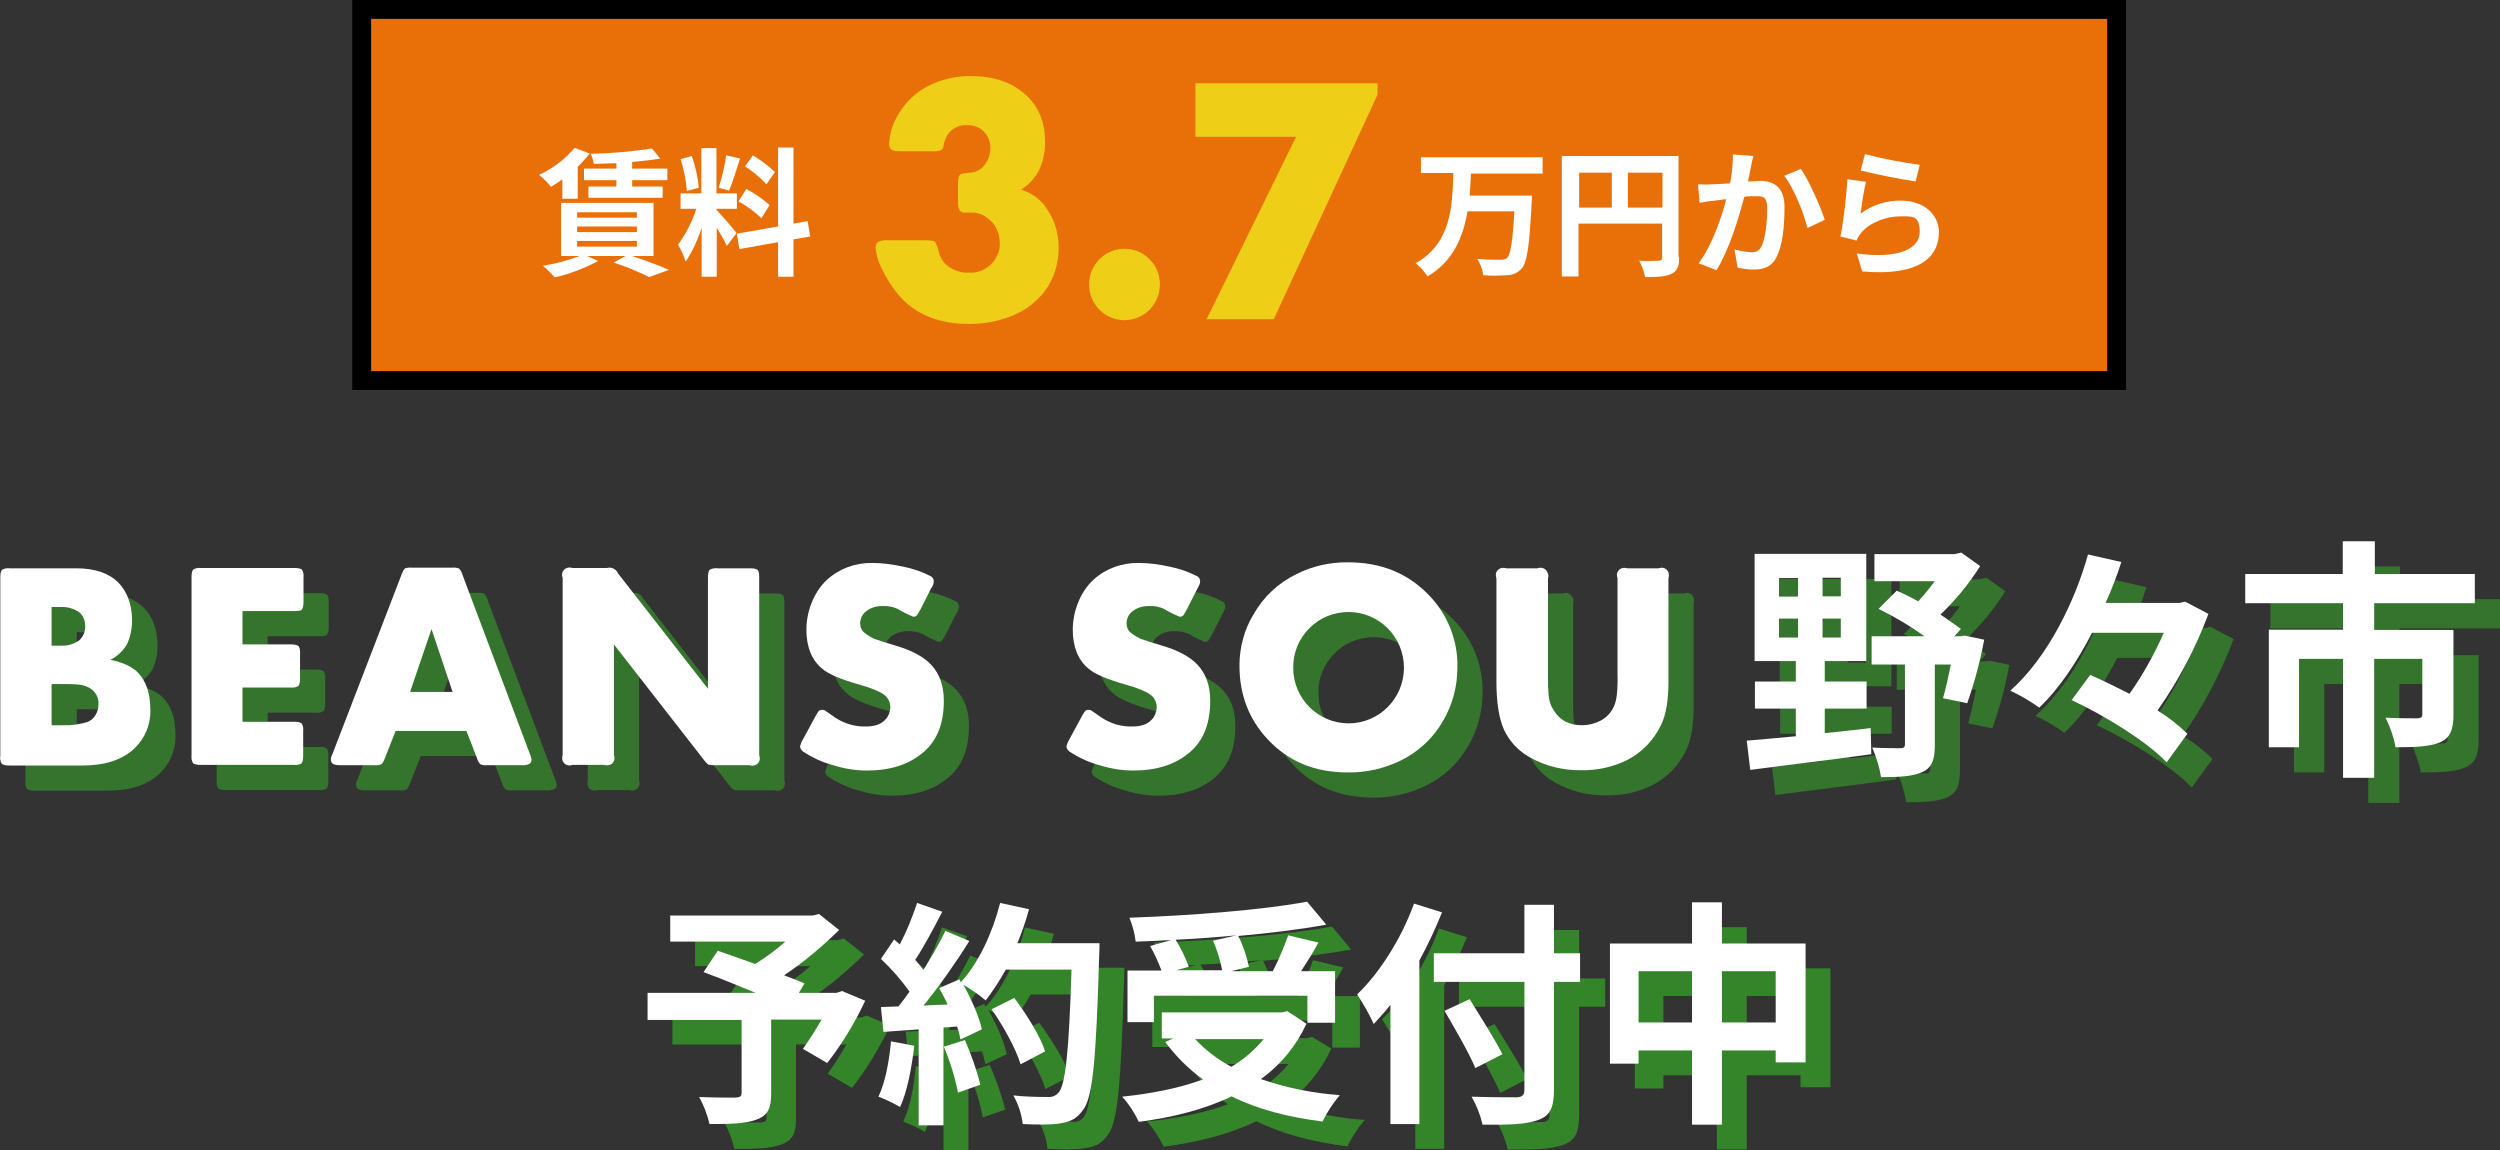 <?xml version="1.0" encoding="UTF-8"?>
<svg id="_レイヤー_1" data-name="レイヤー 1" xmlns="http://www.w3.org/2000/svg" version="1.1" viewBox="0 0 794.9 365.7">
  <rect x="0" y="0" width="794.9" height="365.7" fill="#333333" stroke="none"/>
  <defs>
    <style>
      .cls-1 {
        fill: #34842a;
      }

      .cls-1, .cls-2, .cls-3, .cls-4, .cls-5 {
        stroke-width: 0px;
      }

      .cls-2 {
        fill: #efce17;
      }

      .cls-3 {
        fill: #000;
      }

      .cls-4 {
        fill: #e97009;
      }

      .cls-6 {
        opacity: .8;
      }

      .cls-7 {
        isolation: isolate;
      }

      .cls-5 {
        fill: #fff;
      }
    </style>
  </defs>
  <g>
    <g class="cls-6">
      <path class="cls-1" d="M43.1,217.8c4,.8,6.9,2.2,8.7,4,2.7,2.8,4,6.7,4,11.8.2,4.7-1.7,9.2-5.1,12.4-3.8,3.6-9.3,5.4-16.5,5.4H11.2c-.9,0-1.8,0-2.6-.5-.5-.8-.7-1.7-.5-2.6v-56.5c0-.9,0-1.8.5-2.6.8-.5,1.7-.6,2.6-.5h21.2c5.8,0,10.2,1.5,13.2,4.4,2.9,2.9,4.4,6.9,4.5,12,0,2.7-.5,5.3-1.6,7.7-1.3,2.1-3.2,3.9-5.4,5ZM24.4,213.3h3c2.1.1,4.1-.5,5.8-1.7,1.2-1.1,1.9-2.7,1.9-4.4,0-1.8-.6-3.5-2-4.6-1.7-1.1-3.7-1.7-5.7-1.6h-3v12.3ZM24.4,238.6h3.6c2.7.1,5.4-.3,8-1.1,1-.5,1.9-1.2,2.4-2.2.6-1,.9-2.1.9-3.3.2-2.3-1.1-4.4-3.1-5.4-.9-.5-2-.8-3-.9-1.8-.2-3.7-.2-5.5-.2h-3.3v13.1Z"/>
      <path class="cls-1" d="M85.1,202.4v10.5h15.2c.9,0,1.8,0,2.6.5.5.8.6,1.7.5,2.6v7.5c0,.9,0,1.8-.5,2.6-.8.5-1.7.6-2.6.5h-15.2v10.9h16.2c.9,0,1.8,0,2.6.5.5.8.6,1.7.5,2.6v7.5c0,.9,0,1.8-.5,2.6-.8.5-1.7.6-2.6.5h-29.3c-.9,0-1.8,0-2.6-.5-.5-.8-.6-1.7-.5-2.6v-56.4c0-.9,0-1.8.5-2.6.8-.5,1.7-.6,2.6-.5h29.4c.9,0,1.8,0,2.6.5.5.8.6,1.7.5,2.6v7.5c0,.9,0,1.8-.5,2.6-.3.4-1.2.5-2.6.5h-16.3Z"/>
      <path class="cls-1" d="M156.3,240.4h-22.5l-3.4,8.6c-.2.7-.6,1.4-1.1,2-.7.3-1.5.4-2.3.3h-10.7c-.8,0-1.6,0-2.4-.4-.5-.3-.7-.8-.7-1.4,0-.7.3-1.4.6-2l21.8-56.6c.1-.3.2-.5.3-.8.2-.5.5-1,.9-1.4.7-.2,1.5-.3,2.2-.2h12.7c.8-.1,1.6,0,2.3.3.5.6.9,1.3,1.1,2.1l21.3,56.6c.3.6.5,1.3.6,2,0,.6-.2,1.1-.7,1.4-.8.3-1.6.5-2.4.4h-10.9c-.8.1-1.6,0-2.3-.3-.5-.6-.9-1.3-1.1-2.1l-3.3-8.5ZM151.9,228l-6.7-20-6.8,20h13.5Z"/>
      <path class="cls-1" d="M233.1,227v-35.2c0-.9,0-1.8.5-2.6.8-.5,1.7-.6,2.6-.5h10.1c.9,0,1.8,0,2.6.5.4.4.5,1.2.5,2.6v56.4c.5,1.2,0,2.6-1.3,3.1-.6.2-1.2.2-1.8,0h-11c-.7,0-1.4,0-2.1-.2-.5-.4-1-.9-1.4-1.5l-28.6-36.7v35.2c.5,1.2,0,2.6-1.3,3.1-.6.2-1.2.2-1.8,0h-10.1c-1.2.5-2.6,0-3.1-1.3-.2-.6-.2-1.2,0-1.8v-56.4c-.5-1.2,0-2.6,1.3-3.1.6-.2,1.2-.2,1.8,0h11c1.4-.4,2.9.3,3.5,1.7l28.6,36.7Z"/>
      <path class="cls-1" d="M304.1,195l-3.5,6.9c-.3.6-.7,1.2-1.1,1.8-.3.3-.7.4-1.1.4-1.7-.7-3.4-1.5-5-2.5-1.5-.7-3.2-1-4.9-.9-2,0-3.9.6-5.4,1.9-1,.9-1.6,2.2-1.6,3.6,0,1.2.5,2.4,1.5,3.1.9.7,1.9,1.3,2.9,1.8,1,.4,3.3,1.1,6.9,2.2,5.2,1.5,9,3.6,11.4,6.2,2.6,2.9,3.9,6.6,3.9,11.3,0,7.2-2.1,12.6-6.4,16.3-4.6,4-10.6,5.9-18.1,5.9-3.6,0-7.2-.6-10.7-1.7-3.4-.9-6.6-2.4-9.5-4.3-.6-.4-1-1-1-1.7.2-.7.4-1.4.8-2l4-7.4c.3-.6.7-1.2,1.1-1.8.3-.3.7-.4,1.1-.4.4,0,.7,0,1,.3.3.2,1.4.9,3.2,2.2,2.9,1.9,6.3,2.9,9.7,2.8,2.8,0,4.9-.7,6.2-2.2,1-1,1.5-2.4,1.6-3.8,0-1.6-.7-3.2-2-4.1-1.3-1-3.9-2.1-7.8-3.2-6-1.7-10-3.4-11.9-5.1-3.3-2.7-5-6.9-5-12.4s2.2-11.8,6.5-15.8c3.9-3.6,9.1-5.5,14.5-5.4,3.3,0,6.7.5,9.9,1.2,3,.6,5.9,1.6,8.6,3,.6.3,1,.9,1,1.6,0,.8-.3,1.6-.8,2.2h0Z"/>
      <path class="cls-1" d="M388.8,195l-3.5,6.9c-.3.6-.7,1.2-1.1,1.8-.3.3-.7.4-1.1.4-1.7-.7-3.4-1.5-5-2.5-1.5-.7-3.2-1-4.9-.9-2,0-3.9.6-5.4,1.9-1,.9-1.6,2.2-1.6,3.6,0,1.2.5,2.4,1.5,3.1.9.7,1.9,1.3,2.9,1.8,1,.4,3.3,1.1,6.9,2.2,5.2,1.5,9,3.6,11.4,6.2,2.6,2.9,3.9,6.6,3.9,11.3,0,7.2-2.1,12.6-6.4,16.3-4.6,4-10.6,5.9-18.1,5.9-3.6,0-7.2-.6-10.7-1.7-3.4-.9-6.6-2.4-9.5-4.3-.6-.4-1-1-1-1.7.2-.7.4-1.4.8-2l4-7.4c.3-.6.7-1.2,1.1-1.8.3-.3.7-.4,1.1-.4.4,0,.7,0,1,.3.3.2,1.4.9,3.2,2.2,2.9,1.9,6.3,2.9,9.7,2.8,2.8,0,4.9-.7,6.2-2.2,1-1,1.5-2.4,1.6-3.8,0-1.6-.7-3.2-2-4.1-1.3-1-3.9-2.1-7.8-3.2-6-1.7-10-3.4-11.9-5.1-3.3-2.7-5-6.9-5-12.4s2.2-11.8,6.5-15.8c3.9-3.6,9.1-5.5,14.5-5.4,3.3,0,6.7.5,9.9,1.2,3,.6,5.9,1.6,8.6,3,.6.3,1,.9,1,1.6,0,.8-.4,1.5-.8,2.2Z"/>
      <path class="cls-1" d="M436.7,186.8c10.5,0,19,3.5,25.7,10.5,5.9,6.1,9.2,14.4,9,22.9,0,5.9-1.5,11.8-4.5,16.9-3.1,5.5-7.8,9.9-13.5,12.7-5.3,2.6-11.1,3.9-17,3.8-10.3,0-18.8-3.5-25.3-10.5-6-6.4-9-14.2-9-23.5,0-5.7,1.5-11.4,4.5-16.3,3.1-5.5,7.8-9.9,13.5-12.7,5.1-2.6,10.8-3.9,16.6-3.8h0ZM436.8,202.6c-4.7,0-9.2,1.8-12.4,5.1-3.4,3.3-5.3,7.9-5.2,12.7,0,9.7,7.9,17.6,17.6,17.6,9.7,0,17.6-7.9,17.6-17.7h0c0-9.8-7.9-17.7-17.6-17.7,0,0,0,0,0,0h0Z"/>
      <path class="cls-1" d="M500.2,191.8v30.8c0,2.4,0,4.9.3,7.3.2,1.4.7,2.7,1.5,3.9,1.9,3.2,4.9,4.8,9.1,4.8,2,0,3.9-.5,5.7-1.4,1.6-.8,3-2.1,3.9-3.7.7-1.2,1.1-2.5,1.3-3.9.3-2.3.4-4.7.3-7v-30.8c-.5-1.2,0-2.6,1.3-3.1.6-.2,1.2-.2,1.8,0h10c1.2-.5,2.6,0,3.1,1.3.2.6.2,1.2,0,1.8v33c0,6-.8,10.6-2.4,13.8-2.3,4.8-6.1,8.7-10.8,11.1-4.5,2.2-9.5,3.3-14.5,3.2-5.7.1-11.4-1.3-16.4-4.1-3.6-2-6.5-5.1-8.2-8.8-1.6-3.6-2.4-8.7-2.4-15.2v-33c-.5-1.2,0-2.6,1.3-3.1.6-.2,1.2-.2,1.8,0h10c1.2-.5,2.6,0,3.1,1.3.4.5.4,1.2.2,1.8h0Z"/>
      <path class="cls-1" d="M588.2,241.1c4.8-.5,9.7-1,14.6-1.6l.2,8.3c-13.6,1.9-28.1,3.6-38.5,5l-1.1-9.3c4.3-.4,9.7-.8,15.6-1.4v-8.8h-13v-8.6h13v-6.5h-13.1v-34.1h35.5v34.1h-13.2v6.5h13.3v8.6h-13.3v7.8ZM573.7,197.7h6v-5.9h-6v5.9ZM573.7,210.7h6v-6h-6v6ZM593.3,191.7h-5.8v5.9h5.8v-5.9ZM593.3,204.7h-5.8v6h5.8v-6ZM638.9,211.4c-1.3,6.9-3.1,13.6-5.4,20.2l-7.7-1.6c.8-2.8,1.7-6.7,2.5-10.7h-5.1v25.6c0,4.6-.9,7.2-4,8.6s-7.4,1.6-13.1,1.6c-.5-3.2-1.5-6.4-2.8-9.4,3.6.2,7.7.2,8.8.2s1.6-.2,1.6-1.3v-25.3h-10.6v-9h16.8c-4.6-3.3-9.5-6.2-14.6-8.7l5.8-5.8c2.2,1,4.5,2.1,6.8,3.4,1.9-2,3.6-4.2,5.3-6.4h-19.2v-8.6h25.5l2.1-.5,6,4.3c-3.5,5.6-7.8,10.8-12.6,15.4,2.4,1.7,4.7,3.2,6.5,4.6l-2.1,2.3h1.9l1.4-.2,6.2,1.3Z"/>
      <path class="cls-1" d="M710.2,203.2c-4.1,10.9-9.5,21.2-16.2,30.7,3.4,2.1,6.6,4.6,9.5,7.4l-6.6,9.1c-6-6.4-19.3-14.7-30.2-19.8l5.9-8c3.9,1.7,8.2,3.8,12.5,6,4.3-6.1,7.9-12.6,10.9-19.4h-22.8c-4.7,9-10.2,17.5-16.8,23.8-2.9-2.1-6-3.9-9.2-5.4,12-10.6,20.7-28.8,24.7-43.3l10.6,2.4c-1.4,4.4-3.1,8.8-5,13h23.5l1.8-.4,7.4,3.9Z"/>
      <path class="cls-1" d="M762.9,199.9v8.4h25.2v27c0,4.6-1,7.3-4.2,8.7s-7.9,1.6-14.2,1.6c-.6-3.3-1.7-6.4-3.2-9.4,4,.2,8.7.2,10,.2s1.7-.4,1.7-1.3v-17.6h-15.3v37.8h-9.9v-37.8h-14v28.1h-9.6v-37.4h23.6v-8.4h-31.1v-9.3h31v-10.4h10.2v10.4h31.8v9.3h-32Z"/>
    </g>
    <path class="cls-5" d="M35.1,209.8c4,.8,6.9,2.2,8.7,4,2.7,2.8,4,6.7,4,11.8.2,4.7-1.7,9.2-5.1,12.4-3.8,3.6-9.3,5.4-16.5,5.4H3.2c-.9,0-1.8,0-2.6-.5-.5-.8-.7-1.7-.5-2.6v-56.5c0-.9,0-1.8.5-2.6.8-.5,1.7-.6,2.6-.5h21.1c5.8,0,10.2,1.5,13.2,4.4,2.9,2.9,4.4,6.9,4.5,12,0,2.7-.5,5.3-1.6,7.7-1.2,2.1-3.1,3.9-5.3,5ZM16.4,205.3h3c2.1.1,4.1-.5,5.8-1.7,1.2-1.1,1.9-2.7,1.9-4.4,0-1.8-.6-3.5-2-4.6-1.7-1.1-3.7-1.7-5.7-1.6h-3v12.3ZM16.4,230.6h3.6c2.7.1,5.4-.3,8-1.1,1-.5,1.9-1.2,2.4-2.2.6-1,.9-2.1.9-3.3.2-2.3-1.1-4.4-3.1-5.4-.9-.5-2-.8-3-.9-1.8-.2-3.7-.2-5.5-.2h-3.3v13.1Z"/>
    <path class="cls-5" d="M77.1,194.4v10.5h15.2c.9,0,1.8,0,2.6.5.5.8.6,1.7.5,2.6v7.5c0,.9,0,1.8-.5,2.6-.8.5-1.7.6-2.6.5h-15.2v10.9h16.2c.9,0,1.8,0,2.6.5.5.8.6,1.7.5,2.6v7.5c0,.9,0,1.8-.5,2.6-.8.5-1.7.6-2.6.5h-29.3c-.9,0-1.8,0-2.6-.5-.5-.8-.6-1.7-.5-2.6v-56.4c0-.9,0-1.8.5-2.6.8-.5,1.7-.6,2.6-.5h29.4c.9,0,1.8,0,2.6.5.5.8.6,1.7.5,2.6v7.5c0,.9,0,1.8-.5,2.6-.3.4-1.2.5-2.6.5h-16.3Z"/>
    <path class="cls-5" d="M148.3,232.4h-22.5l-3.4,8.6c-.2.7-.6,1.4-1.1,2-.7.3-1.5.4-2.3.3h-10.7c-.8,0-1.6,0-2.4-.4-.5-.3-.7-.8-.7-1.4,0-.7.3-1.4.6-2l21.8-56.6c.1-.3.2-.5.3-.8.2-.5.5-1,.9-1.4.7-.2,1.5-.3,2.2-.2h12.7c.8-.1,1.6,0,2.3.3.5.6.9,1.3,1.1,2.1l21.3,56.6c.3.6.5,1.3.6,2,0,.6-.2,1.1-.7,1.4-.8.3-1.6.5-2.4.4h-10.9c-.8.1-1.6,0-2.3-.3-.5-.6-.9-1.3-1.1-2.1l-3.3-8.5ZM143.9,220l-6.7-20-6.8,20h13.5Z"/>
    <path class="cls-5" d="M225.1,219v-35.2c0-.9,0-1.8.5-2.6.8-.5,1.7-.6,2.6-.5h10.1c.9,0,1.8,0,2.6.5.4.4.5,1.2.5,2.6v56.4c.5,1.2,0,2.6-1.3,3.1-.6.2-1.2.2-1.8,0h-11c-.7,0-1.4,0-2.1-.2-.5-.4-1-.9-1.4-1.5l-28.6-36.7v35.2c.5,1.2,0,2.6-1.3,3.1-.6.2-1.2.2-1.8,0h-10.1c-1.2.5-2.6,0-3.1-1.3-.2-.6-.2-1.2,0-1.8v-56.4c-.5-1.2,0-2.6,1.3-3.1.6-.2,1.2-.2,1.8,0h11c1.4-.4,2.9.3,3.5,1.7l28.6,36.7Z"/>
    <path class="cls-5" d="M296.1,187l-3.5,6.9c-.3.6-.7,1.2-1.1,1.8-.3.3-.7.4-1.1.4-1.7-.7-3.4-1.5-5-2.5-1.5-.7-3.2-1-4.9-.9-2,0-3.9.6-5.4,1.9-1,.9-1.6,2.2-1.6,3.6,0,1.2.5,2.4,1.5,3.1.9.7,1.9,1.3,2.9,1.8,1,.4,3.3,1.1,6.9,2.2,5.2,1.5,9,3.6,11.4,6.2,2.6,2.9,3.9,6.6,3.9,11.3,0,7.2-2.1,12.6-6.4,16.3-4.6,4-10.6,5.9-18.1,5.9-3.6,0-7.2-.6-10.7-1.7-3.4-.9-6.6-2.4-9.5-4.3-.6-.4-1-1-1-1.7.2-.7.4-1.4.8-2l4-7.4c.3-.6.7-1.2,1.1-1.8.3-.3.7-.4,1.1-.4.4,0,.7,0,1,.3.3.2,1.4.9,3.2,2.2,2.9,1.9,6.3,2.9,9.7,2.8,2.8,0,4.9-.7,6.2-2.2,1-1,1.5-2.4,1.6-3.8,0-1.6-.7-3.2-2-4.1-1.3-1-3.9-2.1-7.8-3.2-6-1.7-10-3.4-11.9-5.1-3.3-2.7-5-6.9-5-12.4s2.2-11.8,6.5-15.8c3.9-3.6,9.1-5.5,14.5-5.4,3.3,0,6.7.5,9.9,1.2,3,.6,5.9,1.6,8.6,3,.6.3,1,.9,1,1.6,0,.8-.3,1.6-.8,2.2h0Z"/>
    <path class="cls-5" d="M380.8,187l-3.5,6.9c-.3.6-.7,1.2-1.1,1.8-.3.3-.7.4-1.1.4-1.7-.7-3.4-1.5-5-2.5-1.5-.7-3.2-1-4.9-.9-2,0-3.9.6-5.4,1.9-1,.9-1.6,2.2-1.6,3.6,0,1.2.5,2.4,1.5,3.1.9.7,1.9,1.3,2.9,1.8,1,.4,3.3,1.1,6.9,2.2,5.2,1.5,9,3.6,11.4,6.2,2.6,2.9,3.9,6.6,3.9,11.3,0,7.2-2.1,12.6-6.4,16.3-4.6,4-10.6,5.9-18.1,5.9-3.6,0-7.2-.6-10.7-1.7-3.4-.9-6.6-2.4-9.5-4.3-.6-.4-1-1-1-1.7.2-.7.4-1.4.8-2l4-7.4c.3-.6.7-1.2,1.1-1.8.3-.3.7-.4,1.1-.4.4,0,.7,0,1,.3.3.2,1.4.9,3.2,2.2,2.9,1.9,6.3,2.9,9.7,2.8,2.8,0,4.9-.7,6.2-2.2,1-1,1.5-2.4,1.6-3.8,0-1.6-.7-3.2-2-4.1-1.3-1-3.9-2.1-7.8-3.2-6-1.7-10-3.4-11.9-5.1-3.3-2.7-5-6.9-5-12.4s2.2-11.8,6.5-15.8c3.9-3.6,9.1-5.5,14.5-5.4,3.3,0,6.7.5,9.9,1.2,3,.6,5.9,1.6,8.6,3,.6.3,1,.9,1,1.6,0,.8-.4,1.5-.8,2.2Z"/>
    <path class="cls-5" d="M428.7,178.8c10.5,0,19,3.5,25.7,10.5,5.9,6.1,9.2,14.4,9,22.9,0,5.9-1.5,11.8-4.5,16.9-3.1,5.5-7.8,9.9-13.5,12.7-5.3,2.6-11.1,3.9-17,3.8-10.3,0-18.8-3.5-25.3-10.5-6-6.4-9-14.2-9-23.5,0-5.7,1.5-11.4,4.5-16.3,3.1-5.5,7.8-9.9,13.5-12.7,5.1-2.6,10.8-3.9,16.6-3.8h0ZM428.8,194.6c-4.7,0-9.2,1.8-12.4,5.1-3.4,3.3-5.3,7.9-5.2,12.7,0,9.7,7.9,17.6,17.6,17.6,9.7,0,17.6-7.9,17.6-17.7h0c0-9.8-7.9-17.7-17.6-17.7,0,0,0,0,0,0h0Z"/>
    <path class="cls-5" d="M492.2,183.8v30.8c0,2.4,0,4.9.3,7.3.2,1.4.7,2.7,1.5,3.9,1.9,3.2,4.9,4.8,9.1,4.8,2,0,3.9-.5,5.7-1.4,1.6-.8,3-2.1,3.9-3.7.7-1.2,1.1-2.5,1.3-3.9.3-2.3.4-4.7.3-7v-30.8c-.5-1.2,0-2.6,1.3-3.1.6-.2,1.2-.2,1.8,0h10c1.2-.5,2.6,0,3.1,1.3.2.6.2,1.2,0,1.8v33c0,6-.8,10.6-2.4,13.8-2.3,4.8-6.1,8.7-10.8,11.1-4.5,2.2-9.5,3.3-14.5,3.2-5.7.1-11.4-1.3-16.4-4.1-3.6-2-6.5-5.1-8.2-8.8-1.6-3.6-2.4-8.7-2.4-15.2v-33c-.5-1.2,0-2.6,1.3-3.1.6-.2,1.2-.2,1.8,0h10c1.2-.5,2.6,0,3.1,1.3.4.5.4,1.2.2,1.8h0Z"/>
    <path class="cls-5" d="M580.2,233.1c4.8-.5,9.7-1,14.6-1.6l.2,8.3c-13.6,1.9-28.1,3.6-38.5,5l-1.1-9.3c4.3-.4,9.7-.8,15.6-1.4v-8.8h-13v-8.6h13v-6.5h-13.1v-34.1h35.5v34.1h-13.2v6.5h13.3v8.6h-13.3v7.8ZM565.7,189.7h6v-5.9h-6v5.9ZM565.7,202.7h6v-6h-6v6ZM585.3,183.7h-5.8v5.9h5.8v-5.9ZM585.3,196.7h-5.8v6h5.8v-6ZM630.9,203.4c-1.3,6.9-3.1,13.6-5.4,20.2l-7.7-1.6c.8-2.8,1.7-6.7,2.5-10.7h-5.1v25.6c0,4.6-.9,7.2-4,8.6s-7.4,1.6-13.1,1.6c-.5-3.2-1.5-6.4-2.8-9.4,3.6.2,7.7.2,8.8.2s1.6-.2,1.6-1.3v-25.3h-10.6v-9h16.8c-4.6-3.3-9.5-6.2-14.6-8.7l5.8-5.8c2.2,1,4.5,2.1,6.8,3.4,1.9-2,3.6-4.2,5.3-6.4h-19.2v-8.6h25.5l2.1-.5,6,4.3c-3.5,5.6-7.8,10.8-12.6,15.4,2.4,1.7,4.7,3.2,6.5,4.6l-2.1,2.3h1.9l1.4-.2,6.2,1.3Z"/>
    <path class="cls-5" d="M702.2,195.2c-4.1,10.9-9.5,21.2-16.2,30.7,3.4,2.1,6.6,4.6,9.5,7.4l-6.6,9.1c-6-6.4-19.3-14.7-30.2-19.8l5.9-8c3.9,1.7,8.2,3.8,12.5,6,4.3-6.1,7.9-12.6,10.9-19.4h-22.8c-4.7,9-10.2,17.5-16.8,23.8-2.9-2.1-6-3.9-9.2-5.4,12-10.6,20.7-28.8,24.7-43.3l10.6,2.4c-1.4,4.4-3.1,8.8-5,13h23.5l1.8-.4,7.4,3.9Z"/>
    <path class="cls-5" d="M754.9,191.9v8.4h25.2v27c0,4.6-1,7.3-4.2,8.7s-7.9,1.6-14.2,1.6c-.6-3.3-1.7-6.4-3.2-9.4,4,.2,8.7.2,10,.2s1.7-.4,1.7-1.3v-17.6h-15.3v37.8h-9.9v-37.8h-14v28.1h-9.6v-37.4h23.6v-8.4h-31.1v-9.3h31v-10.4h10.2v10.4h31.8v9.3h-32Z"/>
    <g>
      <path class="cls-1" d="M283,326.1c-3.3,7-7.3,13.7-12.1,19.8l-7.7-4.5c2.1-3,4.1-6.1,5.9-9.3h-16v23.5c0,4.8-1.1,7-4.7,8.3-3.5,1.3-8.4,1.4-14.9,1.4-.7-3-1.8-5.9-3.3-8.6,4.5.2,10.1.2,11.6.2,1.4-.1,1.9-.4,1.9-1.5v-23.3h-29.9v-8.6h34.4c-5.6-2.3-11.7-4.8-16.6-6.6l4.5-6.8c3.4,1.2,7.6,2.6,11.9,4.2,3.4-2.1,6.6-4.4,9.6-7.1h-36.6v-8.3h45.3l2-.5,6.4,5.1c-5.4,5.3-11.2,10.2-17.5,14.4,2.5,1,4.8,1.8,6.5,2.6l-1.8,3h12l1.7-.6,7.4,3.2Z"/>
      <path class="cls-1" d="M298.6,340.4c-.8,7.1-2.3,14.7-4.5,19.5-2.2-1.3-4.5-2.4-6.9-3.3,2.2-4.5,3.4-11.2,4-17.6l7.4,1.4ZM357.5,307.6s0,3-.1,4.2c-1,33.2-2,45.1-5.2,49.1-2.1,2.9-4.1,3.7-7.3,4.2-2.7.5-7.4.4-11.8.2-.4-3.2-1.4-6.3-3-9.1,3.7.4,7.4.5,11.1.5,1.2.1,2.4-.4,3.2-1.3,2.3-2.3,3.4-13.4,4.2-39.2h-20.9c-1.9,3.4-4,6.7-6.4,9.8-2.2-1.9-4.6-3.5-7.1-5,2.7,4.8,5.1,10.4,5.9,14.2l-6.8,3.2c-.3-1.4-.6-2.8-1.1-4.1l-4.3.3v31.1h-7.9v-30.6l-11.2.8-.8-7.9,5.6-.2c1.1-1.4,2.3-3,3.5-4.7-2.7-3.8-5.7-7.2-9.1-10.4l4.2-6.2c.6.5,1.2,1.1,1.8,1.6,2.2-4.2,4-8.7,5.5-13.2l8,2.8c-2.7,5.2-5.8,11.1-8.6,15.3.9,1,1.8,2.1,2.6,3.2,2.5-4,4.9-8.1,7-12.4l7.6,3.2c-4.4,7.1-9.3,14-14.5,20.5l7.6-.3c-.8-1.8-1.7-3.5-2.7-5.2l6.4-2.8.5.9c5.6-6,10.1-15.7,12.5-25.2l9.2,2c-1,3.7-2.3,7.3-3.7,10.8h26.1q0-.1,0,0ZM314.7,338.6c2,4.6,3.7,9.3,4.9,14.2l-7.1,2.5c-1-5-2.5-9.9-4.5-14.6l6.7-2.1ZM332.4,346.3c-1.4-4.8-5.4-12-9.2-17.5l7.2-3.6c3.9,5.2,8.3,12.2,9.8,17l-7.8,4.1Z"/>
      <path class="cls-1" d="M423.3,333.4c-3.2,7-8.2,13.1-14.5,17.6,8.1,2.8,16.5,4.5,25.1,5.1-2.2,2.6-4,5.4-5.5,8.4-11-1.4-20.7-3.9-28.9-8-8.7,4.2-18.8,6.7-29.5,8.1-1.4-2.9-3.1-5.6-5.3-8,9.5-1,18.2-2.7,25.7-5.5-4.6-3.3-8.6-7.3-12-11.9l2.5-1.1h-3.6v-8h38.2l1.7-.4,6.1,3.7ZM374.8,332.9h-8.4v-16.4h10.8c-1-2.7-2.2-5.3-3.6-7.8l6.7-1.9c-3.8.2-7.6.4-11.3.5-.3-2.6-1-5.2-2-7.6,19.9-.7,42.7-2.5,56.5-5.1l6.1,7.3c-8.2,1.5-17.9,2.7-28,3.6,1.6,3.1,2.7,6.4,3.4,9.8l-5.6,1.4h13.2c1.9-3.7,3.5-7.5,4.9-11.4l9.6,2.3c-1.7,3.2-3.7,6.3-5.5,9.1h10.8v16.4h-8.8v-8.6h-48.8v8.4h0ZM401.1,305.3c-6.4.6-12.9,1.1-19.4,1.4,1.7,2.7,3.1,5.6,4.2,8.6l-3.9,1.1h14.5c-.6-3.2-1.6-6.4-2.9-9.4l7.5-1.7ZM387.9,338.3c3.3,3.5,7.2,6.5,11.5,8.8,3.9-2.3,7.4-5.3,10.3-8.8h-21.8Z"/>
      <path class="cls-1" d="M466.4,298c-2.1,5.2-4.5,10.4-7.2,15.3v52h-9.2v-37.9c-1.7,2.2-3.6,4.2-5.3,6.1-1.5-3.3-3.3-6.4-5.3-9.4,7.2-6.9,14.1-17.8,18.1-28.9l8.9,2.8ZM510.4,320.1h-8.3v34.4c0,5.8-1.4,8.2-5,9.5-3.7,1.4-9.4,1.6-17.7,1.5-.7-3.1-1.9-6.1-3.5-8.9,5.8.2,12.5.2,14.2.2s2.6-.6,2.6-2.3v-34.4h-28.8v-9h28.8v-15.4h9.4v15.4h8.3v9ZM477,347.5c-1.9-4.6-6.4-12.4-9.8-18.2l8-3.7c3.4,5.5,8.1,12.9,10.4,17.5l-8.6,4.4Z"/>
      <path class="cls-1" d="M582,307.9v37.8h-9.5v-3.8h-17.1v23.6h-9.5v-23.6h-17v4.2h-9.1v-38.2h26.1v-13.1h9.5v13.1h26.6ZM545.9,333v-16.3h-17v16.3h17ZM572.5,333v-16.3h-17.1v16.3h17.1Z"/>
    </g>
    <g>
      <path class="cls-5" d="M275.1,318.2c-3.3,7-7.3,13.7-12.1,19.8l-7.7-4.5c2.1-3,4.1-6.1,5.9-9.3h-16v23.5c0,4.8-1.1,7-4.7,8.3-3.5,1.3-8.4,1.4-14.9,1.4-.7-3-1.8-5.9-3.3-8.6,4.5.2,10.1.2,11.6.2,1.4-.1,1.9-.4,1.9-1.5v-23.2h-29.9v-8.6h34.4c-5.6-2.3-11.7-4.8-16.6-6.6l4.5-6.8c3.4,1.2,7.6,2.6,11.9,4.2,3.4-2.1,6.6-4.4,9.6-7.1h-36.6v-8.3h45.3l2-.5,6.4,5.1c-5.4,5.3-11.2,10.2-17.5,14.4,2.5,1,4.8,1.8,6.5,2.6l-1.8,3h12l1.7-.6,7.4,3.1Z"/>
      <path class="cls-5" d="M290.7,332.5c-.8,7.1-2.3,14.7-4.5,19.5-2.2-1.3-4.5-2.4-6.9-3.3,2.2-4.5,3.4-11.2,4-17.6l7.4,1.4ZM349.6,299.7s0,3-.1,4.2c-1,33.2-2,45.1-5.2,49.1-2.1,2.9-4.1,3.7-7.3,4.2-2.7.5-7.4.4-11.8.2-.4-3.2-1.4-6.3-3-9.1,3.7.4,7.4.5,11.1.5,1.2.1,2.4-.4,3.2-1.3,2.3-2.3,3.4-13.4,4.2-39.2h-20.9c-1.9,3.4-4,6.7-6.4,9.8-2.2-1.9-4.6-3.5-7.1-5,2.7,4.8,5.1,10.4,5.9,14.2l-6.8,3.2c-.3-1.4-.6-2.8-1.1-4.1l-4.3.3v31.1h-7.9v-30.5l-11.2.8-.8-7.9,5.6-.2c1.1-1.4,2.3-3,3.5-4.7-2.7-3.8-5.7-7.2-9.1-10.4l4.2-6.2c.6.5,1.2,1.1,1.8,1.6,2.2-4.2,4-8.7,5.5-13.2l8,2.8c-2.7,5.2-5.8,11.1-8.6,15.3.9,1,1.8,2.1,2.6,3.2,2.5-4,4.9-8.1,7-12.4l7.6,3.2c-4.4,7.1-9.3,14-14.5,20.5l7.6-.3c-.8-1.8-1.7-3.5-2.7-5.2l6.4-2.8.5.9c5.6-6,10.1-15.7,12.5-25.2l9.2,2c-1,3.7-2.3,7.3-3.7,10.8h26.1v-.2h0ZM306.8,330.7c2,4.6,3.7,9.3,4.9,14.2l-7.1,2.5c-1-5-2.5-9.9-4.5-14.6l6.7-2.1ZM324.5,338.4c-1.4-4.8-5.4-12-9.2-17.5l7.2-3.6c3.9,5.2,8.3,12.2,9.8,17l-7.8,4.1Z"/>
      <path class="cls-5" d="M415.4,325.5c-3.2,7-8.2,13.1-14.5,17.6,8.1,2.8,16.5,4.5,25.1,5.1-2.2,2.6-4,5.4-5.5,8.4-11-1.4-20.7-3.9-28.9-8-8.7,4.2-18.8,6.7-29.5,8.1-1.4-2.9-3.1-5.6-5.3-8,9.5-1,18.2-2.7,25.7-5.5-4.6-3.3-8.6-7.3-12-11.9l2.5-1.1h-3.6v-8.3h38.2l1.7-.4,6.1,4ZM366.9,325h-8.4v-16.4h10.8c-1-2.7-2.2-5.3-3.6-7.8l6.7-1.9c-3.8.2-7.6.4-11.3.5-.3-2.6-1-5.2-2-7.6,19.9-.7,42.7-2.5,56.5-5.1l6.1,7.3c-8.2,1.5-17.9,2.7-28,3.6,1.6,3.1,2.7,6.4,3.4,9.8l-5.6,1.4h13.2c1.9-3.7,3.5-7.5,4.9-11.4l9.6,2.3c-1.7,3.2-3.7,6.3-5.5,9.1h10.8v16.4h-8.8v-8.6h-48.8v8.4h0ZM393.2,297.4c-6.4.6-12.9,1.1-19.4,1.4,1.7,2.7,3.1,5.6,4.2,8.6l-3.9,1.1h14.5c-.6-3.2-1.6-6.4-2.9-9.4l7.5-1.7ZM380,330.4c3.3,3.5,7.2,6.5,11.5,8.8,3.9-2.3,7.4-5.3,10.3-8.8h-21.8Z"/>
      <path class="cls-5" d="M458.5,290.1c-2.1,5.2-4.5,10.4-7.2,15.3v52h-9.2v-37.9c-1.7,2.2-3.6,4.2-5.3,6.1-1.5-3.3-3.3-6.4-5.3-9.4,7.2-6.9,14.1-17.8,18.1-28.9l8.9,2.8ZM502.4,312.2h-8.3v34.4c0,5.8-1.4,8.2-5,9.5-3.7,1.4-9.4,1.6-17.7,1.5-.7-3.1-1.9-6.1-3.5-8.9,5.8.2,12.5.2,14.2.2s2.6-.6,2.6-2.3v-34.4h-28.8v-9.1h28.8v-15.4h9.4v15.4h8.3v9.1ZM469.1,339.6c-1.9-4.6-6.4-12.4-9.8-18.2l8-3.7c3.4,5.5,8.1,12.9,10.4,17.5l-8.6,4.4Z"/>
      <path class="cls-5" d="M574.1,300v37.8h-9.5v-3.8h-17.1v23.6h-9.5v-23.6h-17v4.2h-9.1v-38.2h26.1v-13.1h9.5v13.1h26.6ZM538,325.1v-16.3h-17v16.3h17ZM564.6,325.1v-16.3h-17.1v16.3h17.1Z"/>
    </g>
    <g>
      <path class="cls-4" d="M115,3h558v118H115V3Z"/>
      <path class="cls-3" d="M670,6v112H118V6h552ZM676,0H112v124h564V0Z"/>
      <g>
        <path class="cls-5" d="M178.7,57.1c-1.1.8-2.3,1.6-3.5,2.3-1.1-1.4-2.4-2.7-3.8-3.8,4.4-2,8.2-4.9,11.3-8.6l4.8,1.8c-1.2,1.5-2.4,2.9-3.8,4.2v10.2h-4.9v-6.1h-.1ZM200.9,81.4c4.3,1.4,8.9,3.1,11.8,4.4l-6.3,2.3c-3.6-1.8-7.4-3.4-11.3-4.6l3.8-2.1h-12.2l3.5,1.6c-4.4,2.3-9,4.1-13.8,5.2-1.2-1.3-2.4-2.6-3.8-3.7,4-.6,7.9-1.7,11.7-3.1h-5.9v-16.9h29.4v16.9h-6.9ZM183.5,69.2h19v-1.7h-19v1.7ZM183.5,73.8h19v-1.8h-19v1.8ZM183.5,78.4h19v-1.8h-19v1.8ZM196,51.9c-2.5,0-4.9.2-7.2.2-.2-1.1-.5-2.2-1-3.2,6.5-.1,13-.7,19.5-1.7l2.6,3.2c-2.6.5-5.7.8-8.9,1.1v2.1h11.2v3.7h-11.2v2h9.7v3.6h-23.6v-3.6h8.9v-2h-10.3v-3.7h10.3v-1.7Z"/>
        <path class="cls-5" d="M231.1,78.2c-.9-2-2-3.9-3.2-5.7v15.5h-4.8v-15.6c-1.2,3.8-2.9,7.5-5.1,10.8-.6-1.9-1.4-3.7-2.4-5.4,2.5-3.5,4.5-7.3,5.8-11.4h-5v-4.9h6.6v-14.4h4.8v14.4h6.5v4.9h-6.5v.3c1.3,1.3,5.5,6.2,6.4,7.4l-3.1,4.1ZM218.4,60.7c-.3-3.4-.9-6.8-2-10.1l3.6-1c1.1,3.3,1.9,6.7,2.2,10.1l-3.8,1ZM235.3,50.4c-1.1,3.5-2.4,7.7-3.5,10.2l-3.3-.9c1.1-3.4,1.9-6.8,2.4-10.3l4.4,1ZM252.3,76.1v11.9h-4.9v-11l-12.3,2.2-.8-4.9,13.1-2.3v-25.1h4.9v24.2l4.5-.8.8,4.9-5.3.9ZM237.3,60.1c2.7,1.4,5.1,3.1,7.4,5.1l-2.6,4.2c-2.2-2.1-4.6-3.9-7.3-5.4l2.5-3.9ZM243.7,58.6c-2-2.2-4.3-4.1-6.8-5.7l2.5-3.5c2.5,1.5,4.9,3.3,7,5.3l-2.7,3.9Z"/>
        <path class="cls-5" d="M467.7,55.1c-.1,2.3-.2,4.8-.4,7.1h19.8c0,.8,0,1.5-.1,2.3-.7,13.5-1.4,18.8-3.1,20.8-1.2,1.4-2.9,2.2-4.7,2.2-2.5.2-5.1.2-7.6,0-.2-1.9-.9-3.6-1.9-5.2,3,.3,6,.3,7.4.3.8,0,1.5-.1,2.1-.6,1.1-1.1,1.8-5.4,2.3-14.8h-14.9c-1.4,8.2-4.5,15.8-12.7,20.7-1-1.6-2.3-3-3.8-4.2,11.3-6.3,11.7-18,12-28.7h-10.3v-5h38.7v5.2h-22.8Z"/>
        <path class="cls-5" d="M533.9,81.9c0,2.9-.6,4.3-2.5,5.2s-4.4,1-8.3,1c-.4-1.8-1-3.6-1.9-5.2,2.5.2,5.4,0,6.2,0s1.1-.3,1.1-1.1v-10.7h-26.6v16.8h-5.3v-38.3h37.1v32.2h.2ZM502.1,66h10.4v-11.1h-10.4v11.1ZM528.6,66v-11.1h-11v11.1h11Z"/>
        <path class="cls-5" d="M557.5,49.6c-.3,1.1-.6,2.5-.8,3.6-.2,1.3-.6,2.9-.9,4.5,1.5,0,2.8-.2,3.7-.2,4.6,0,7.9,2.1,7.9,8.3s-.6,12.1-2.5,15.9c-1.5,3-3.9,4-7.2,4-1.8,0-3.5-.2-5.2-.6l-1-5.8c1.7.5,3.5.8,5.3.9,1.4.2,2.7-.6,3.3-1.9,1.2-2.4,1.8-7.6,1.8-11.9s-1.5-4-4.3-4-1.8,0-3,.2c-1.7,6.6-4.8,16.8-8.8,23.3l-5.7-2.2c4.3-5.7,7.2-14.4,8.8-20.4-1.5.2-2.9.4-3.7.5-1.6.1-3.2.4-4.8.7l-.5-5.9c1.5.1,3.1.1,4.6,0,1.4,0,3.4-.2,5.6-.3.6-3,.9-6.1.9-9.2l6.5.5ZM572.6,53.7c2.6,3.7,6.3,12.1,7.6,16.2l-5.5,2.6c-1.2-4.8-4.3-12.7-7.4-16.6l5.3-2.2Z"/>
        <path class="cls-5" d="M591.6,67.9c3.7-2.7,8.2-4.2,12.8-4.1,7.7,0,12.1,4.7,12.1,10,0,8-6.3,14.1-24.4,12.5l-1.7-5.7c13.1,1.8,20-1.4,20-6.9s-2.7-4.9-6.5-4.9-9.3,1.8-12,5.1c-.7.8-1.2,1.6-1.6,2.6l-5.1-1.3c1.1-6,1.8-12.1,2.2-18.2l5.9.8c-.6,2.3-1.4,7.6-1.7,10.1ZM593,49c5.7,1.5,11.5,2.6,17.4,3.4l-1.3,5.3c-4.4-.6-14.1-2.6-17.5-3.5l1.4-5.2Z"/>
        <g class="cls-7">
          <g class="cls-7">
            <path class="cls-2" d="M324.7,60.3c2.6.8,5,2.3,6.8,4.3,3.4,4,5.2,9.1,5.1,14.3,0,5-1.5,9.8-4.5,13.8-2.7,3.5-6.4,6.2-10.5,7.8-4.3,1.7-8.8,2.5-13.4,2.5-10,0-17.6-3.2-22.8-9.6-2-2.4-3.6-5.1-5-7.9-1.1-2.1-1.8-4.4-2-6.8,0-.7.2-1.4.8-1.8.9-.4,1.9-.6,2.9-.5h12.3c1.6,0,2.5.2,2.9.5.6,1,1,2.1,1.2,3.3.4,1.6,1.3,3.1,2.6,4.2,2,1.6,4.5,2.4,7,2.3,2.9.2,5.7-1.1,7.6-3.3,1.5-1.8,2.3-4,2.2-6.2,0-3.1-1.4-6.1-4-7.9-1.4-1.1-3-1.7-4.7-1.7h-2.2c-.7.1-1.4-.1-1.9-.7-.4-.9-.6-1.9-.5-2.9v-5.4c0-1.6.2-2.6.6-3s1.5-.6,3.5-.7c1.8-.2,3.4-1.1,4.4-2.5,1.2-1.5,1.8-3.5,1.8-5.4,0-1.9-.7-3.8-2.1-5.2-1.4-1.4-3.3-2.1-5.3-2-2.6-.2-5,1.1-6.4,3.3-.5,1-.9,2.1-1.1,3.2,0,.6-.4,1.2-.9,1.5-.9.3-1.8.4-2.7.3h-10c-1,0-2,0-2.9-.5-.5-.4-.8-1-.8-1.6.1-3.5,1.2-6.9,3.1-9.9,2.2-3.7,5.4-6.7,9.2-8.7,4.3-2.2,9.1-3.3,13.9-3.2,7.1,0,12.9,2,17.2,5.9,4.2,3.8,6.2,8.8,6.2,15.1,0,3.1-.6,6.1-1.9,8.9-1.4,2.6-3.4,4.8-5.9,6.3Z"/>
            <path class="cls-2" d="M357.5,79.1c6.2,0,11.3,5,11.3,11.3h0c0,3-1.2,6-3.3,8.1-4.4,4.4-11.5,4.4-15.9,0h0c-2.2-2.2-3.4-5.1-3.3-8.2,0-3,1.2-5.8,3.3-7.9,2.1-2.1,4.9-3.3,7.9-3.3Z"/>
          </g>
        </g>
      </g>
    </g>
  </g>
  <path class="cls-2" d="M383.6,101.6l28.5-58.1h-32v-17h57.9v3.6l-33,71.4h-21.4Z"/>
</svg>